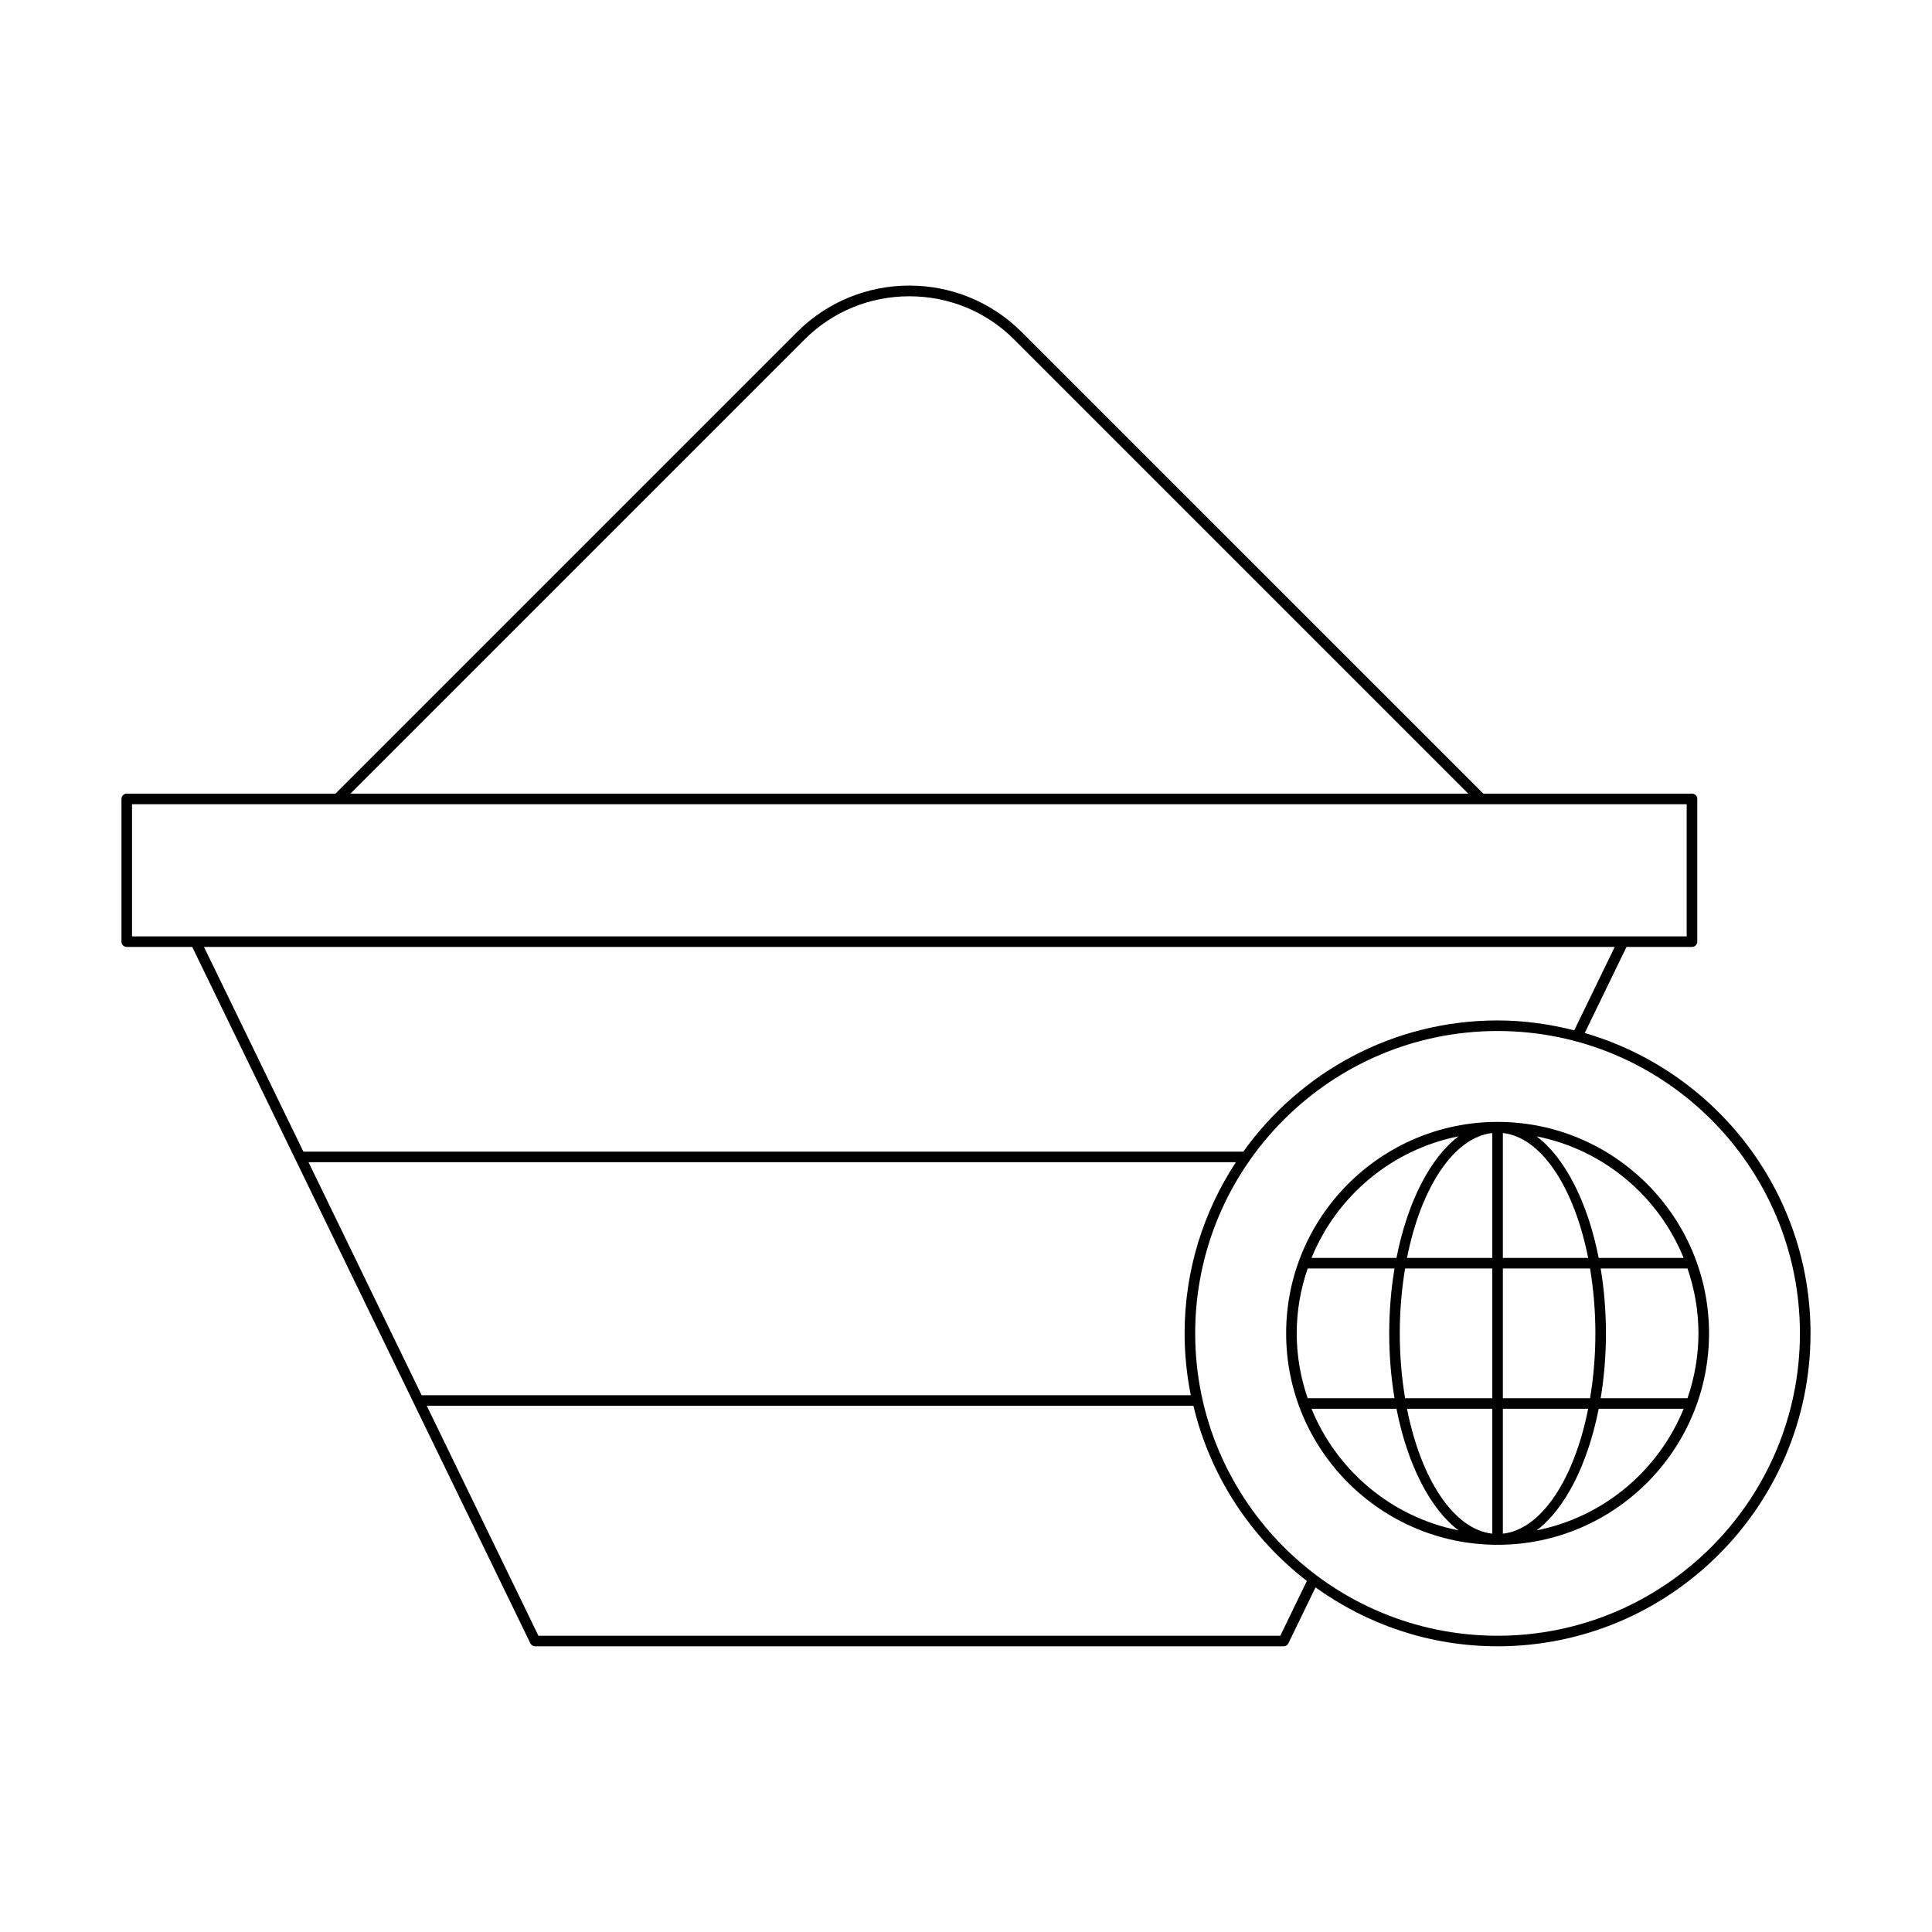 <?xml version="1.0" encoding="UTF-8"?>
<!-- Uploaded to: ICON Repo, www.svgrepo.com, Generator: ICON Repo Mixer Tools -->
<svg fill="#000000" width="800px" height="800px" version="1.1" viewBox="144 144 512 512" xmlns="http://www.w3.org/2000/svg">
 <g>
  <path d="m177.59 394.95h17.355l89.609 184.55c0.234 0.48 0.723 0.789 1.262 0.789h198.35c0.535 0 1.023-0.305 1.262-0.789l7.199-14.824c13.609 9.781 30.242 15.609 48.246 15.609 45.73 0 82.93-37.203 82.93-82.934 0-37.711-25.32-69.562-59.84-79.594l11.078-22.812h17.355c0.773 0 1.398-0.625 1.398-1.398v-37.824c0-0.773-0.625-1.398-1.398-1.398h-55.309l-122.35-122.34c-16.406-16.406-43.094-16.406-59.5 0l-122.34 122.34h-55.312c-0.773 0-1.398 0.625-1.398 1.398v37.824c0 0.773 0.625 1.402 1.398 1.402zm48.168 57.039h245.77c-8.566 13.051-13.594 28.621-13.594 45.367 0 5.609 0.574 11.086 1.641 16.387h-203.84zm257.53 125.5h-196.6l-29.594-60.949h203.17c4.465 18.742 15.281 35.008 30.074 46.426zm137.71-80.133c0 44.184-35.945 80.133-80.129 80.133s-80.133-35.949-80.133-80.133c0-44.184 35.949-80.129 80.133-80.129s80.129 35.945 80.129 80.129zm-59.809-80.305c-6.516-1.652-13.301-2.625-20.324-2.625-27.762 0-52.32 13.758-67.379 34.766h-249.09l-26.336-54.242h373.86zm-203.97-183.08c7.387-7.387 17.246-11.453 27.77-11.453 10.523 0 20.387 4.066 27.77 11.453l120.36 120.36h-296.26zm-178.23 123.16h412v35.023h-412z"/>
  <path d="m484.84 497.35c0 30.898 25.137 56.035 56.035 56.035 30.898 0 56.035-25.137 56.035-56.035 0-30.898-25.137-56.035-56.035-56.035-30.898 0.004-56.035 25.137-56.035 56.035zm45.684-52.207c-7.547 5.719-13.543 17.465-16.445 32.219h-22.512c6.664-16.375 21.23-28.707 38.957-32.219zm-42.883 52.207c0-6.019 1.051-11.785 2.902-17.188h23.012c-0.898 5.422-1.395 11.191-1.395 17.188 0 5.996 0.496 11.766 1.395 17.188h-23.016c-1.848-5.398-2.898-11.168-2.898-17.188zm3.926 19.988h22.512c2.902 14.754 8.895 26.504 16.445 32.219-17.727-3.508-32.293-15.844-38.957-32.219zm47.906 33.102c-10.242-1.133-18.918-14.48-22.605-33.102h22.605zm0-35.902h-23.105c-0.902-5.402-1.414-11.168-1.414-17.188 0-6.019 0.512-11.785 1.414-17.188h23.105zm0-37.172h-22.605c3.688-18.625 12.367-31.973 22.605-33.102zm11.754 72.191c7.547-5.719 13.543-17.465 16.445-32.219h22.512c-6.664 16.375-21.23 28.711-38.957 32.219zm42.883-52.207c0 6.019-1.051 11.785-2.902 17.188h-23.012c0.898-5.422 1.395-11.191 1.395-17.188 0-5.996-0.496-11.766-1.395-17.188h23.012c1.848 5.402 2.902 11.168 2.902 17.188zm-3.93-19.984h-22.512c-2.902-14.754-8.895-26.504-16.445-32.219 17.73 3.508 32.297 15.84 38.957 32.219zm-47.906-33.105c10.242 1.133 18.918 14.48 22.605 33.102h-22.605zm0 35.902h23.105c0.902 5.402 1.414 11.168 1.414 17.188 0 6.019-0.512 11.785-1.414 17.188h-23.105zm0 37.176h22.605c-3.688 18.625-12.367 31.973-22.605 33.102z"/>
 </g>
</svg>